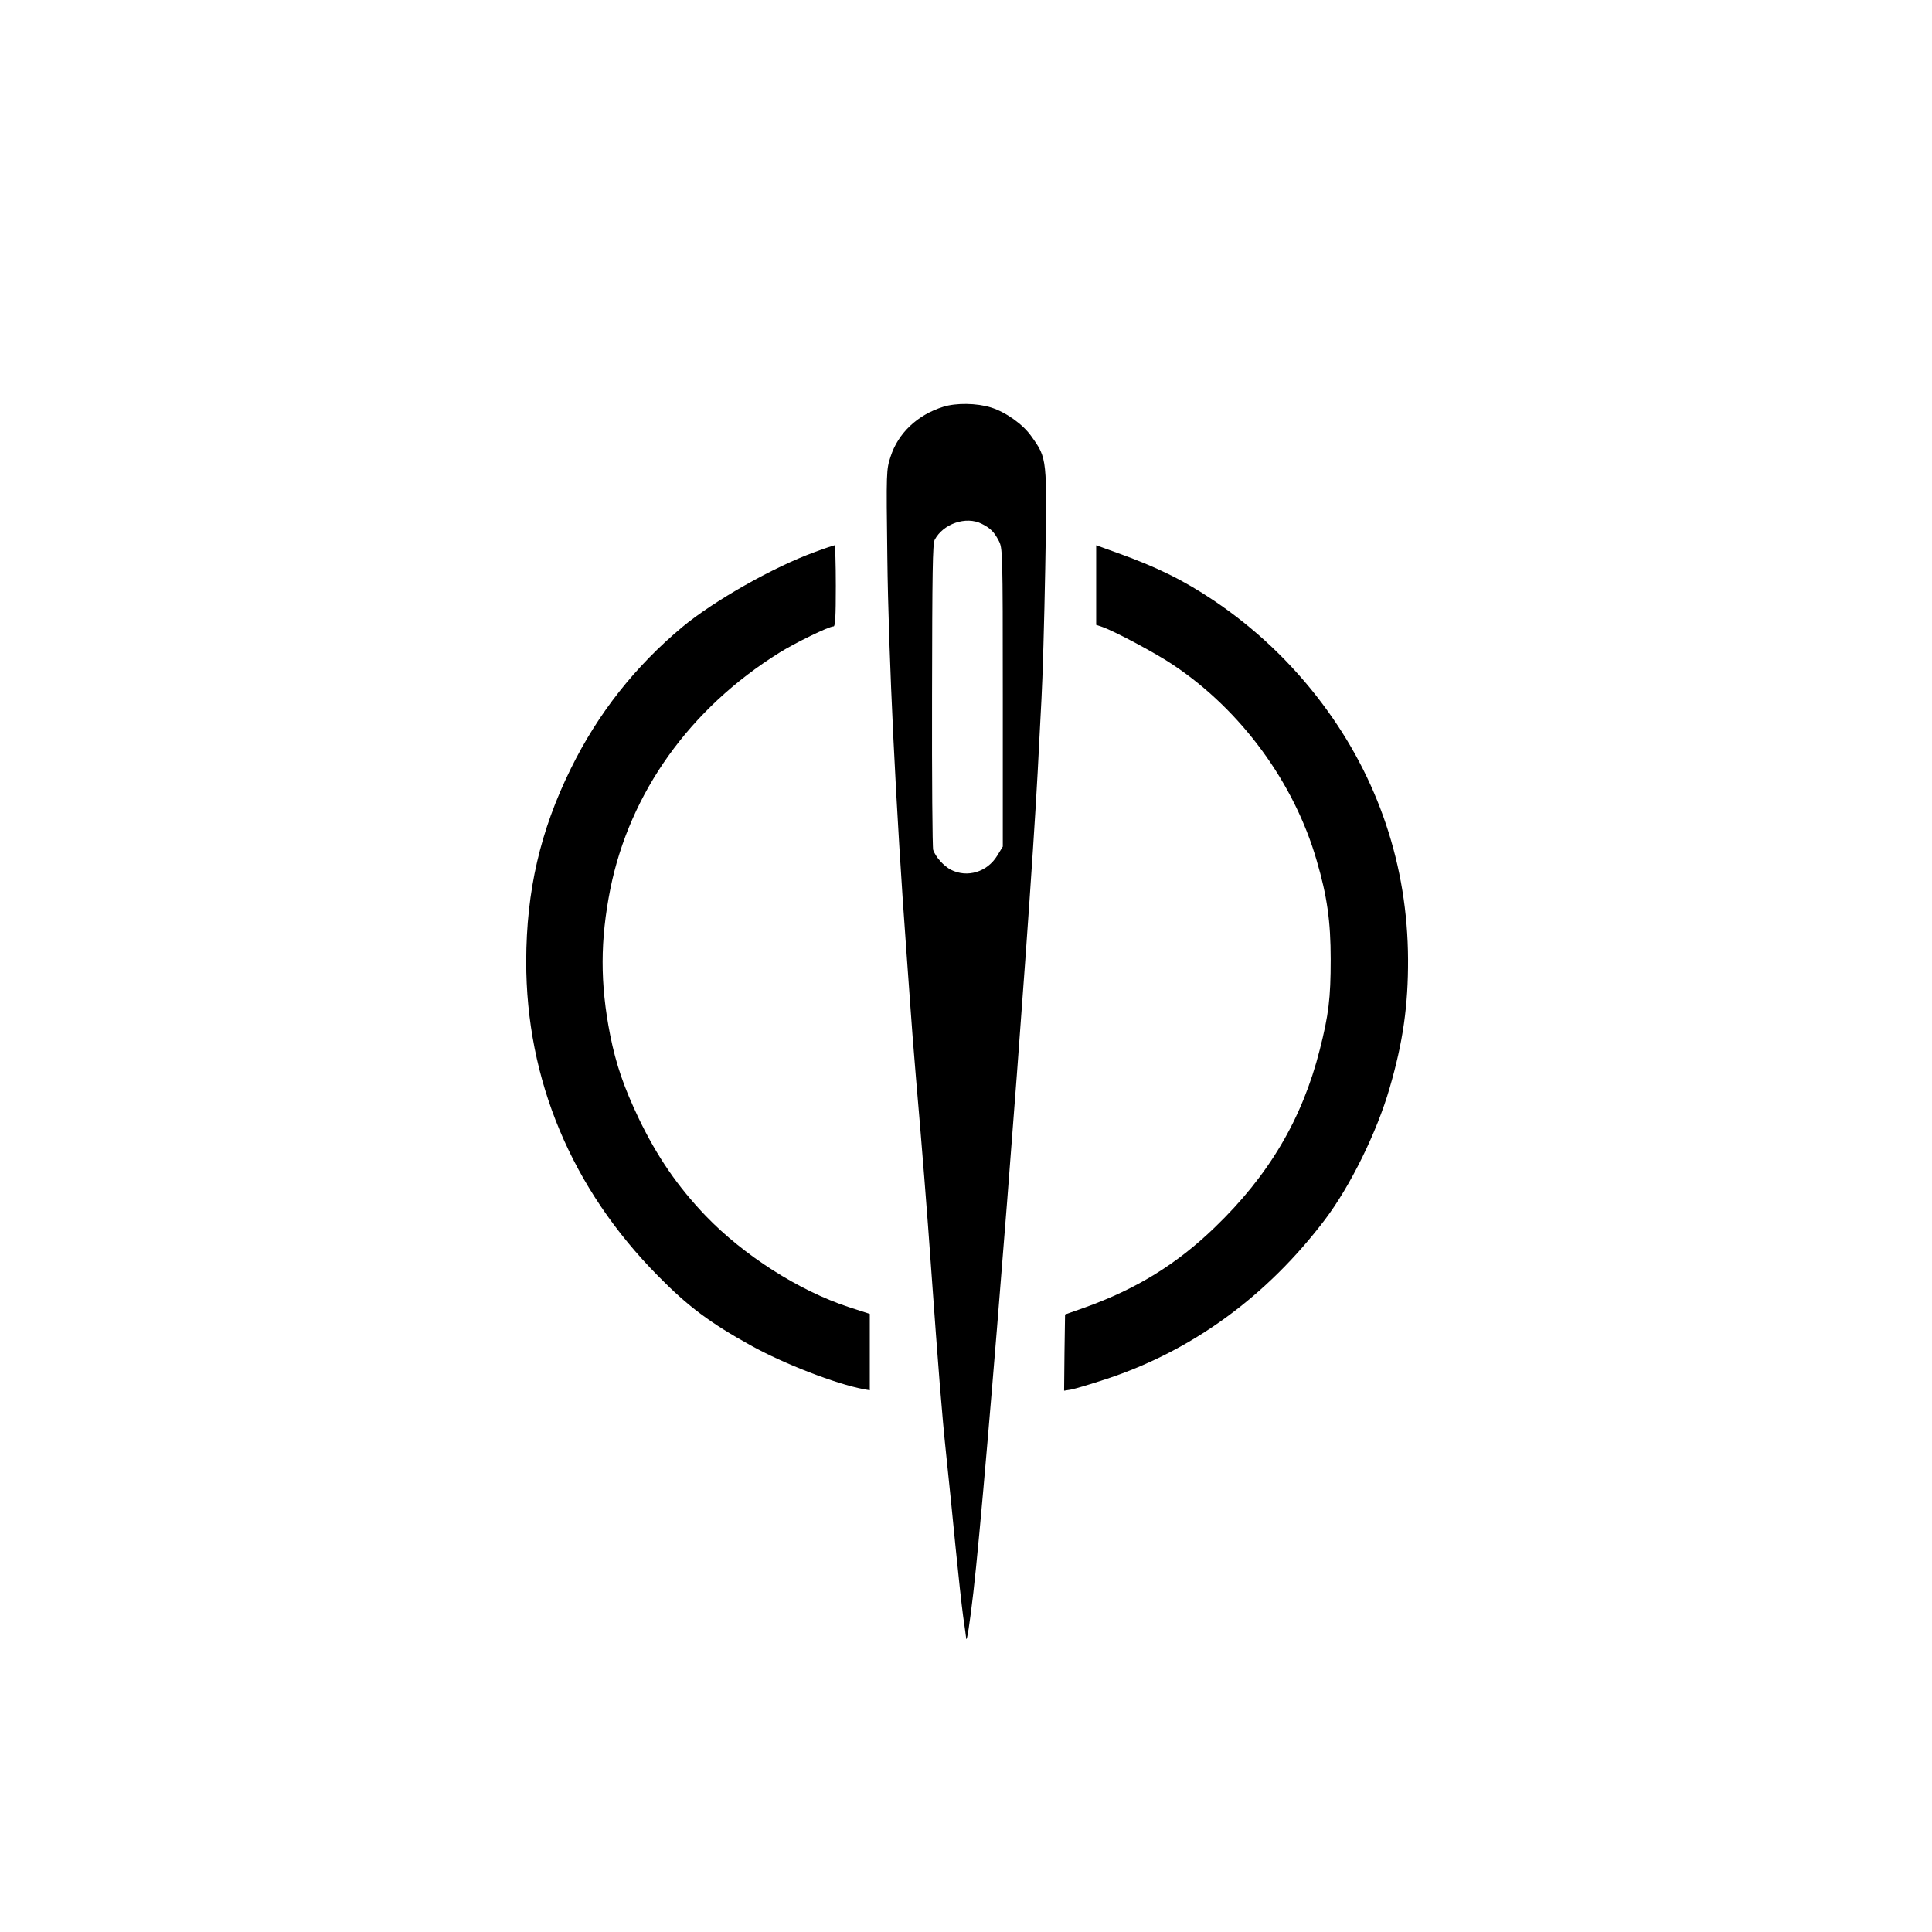 <?xml version="1.0" standalone="no"?>
<!DOCTYPE svg PUBLIC "-//W3C//DTD SVG 20010904//EN"
 "http://www.w3.org/TR/2001/REC-SVG-20010904/DTD/svg10.dtd">
<svg version="1.0" xmlns="http://www.w3.org/2000/svg"
 width="1024pt" height="1024pt" viewBox="0 0 1024 1024"
 preserveAspectRatio="xMidYMid meet">

<g transform="translate(0,1024) scale(0.1,-0.1)"
fill="#000000" stroke="none">
<path d="M5000 8084 c-138 -43 -240 -140 -280 -265 -22 -69 -23 -73 -17 -532
6 -520 46 -1347 102 -2102 8 -110 17 -240 21 -290 3 -49 16 -216 29 -370 30
-343 60 -719 80 -1005 39 -543 57 -772 80 -990 14 -129 36 -351 50 -493 14
-142 32 -306 40 -365 8 -58 16 -110 16 -116 3 -25 19 80 38 244 68 586 294
3469 341 4350 5 107 15 281 20 385 6 105 15 416 20 693 10 586 11 581 -74 700
-44 63 -136 128 -213 152 -76 24 -186 25 -253 4z m203 -620 c46 -23 66 -43 90
-89 21 -40 22 -44 22 -831 l0 -791 -30 -49 c-53 -86 -158 -118 -245 -74 -38
20 -80 66 -94 105 -4 11 -7 379 -6 819 1 654 3 803 14 825 45 85 166 127 249
85z"/>
<path d="M4321 7315 c-221 -80 -535 -258 -703 -397 -252 -210 -449 -460 -593
-753 -162 -329 -235 -647 -236 -1019 -1 -629 241 -1206 699 -1669 158 -161
276 -249 491 -368 174 -97 453 -205 599 -232 l32 -6 0 202 0 203 -114 37
c-263 87 -554 273 -756 483 -149 156 -257 313 -355 517 -78 164 -120 285 -151
441 -54 274 -53 504 1 775 103 510 422 956 895 1251 83 52 263 140 288 140 9
0 12 50 12 215 0 118 -3 215 -7 215 -5 -1 -51 -16 -102 -35z"/>
<path d="M5810 7139 l0 -211 33 -11 c67 -24 283 -139 375 -201 361 -241 642
-625 761 -1038 55 -187 74 -322 74 -523 0 -206 -11 -295 -58 -479 -93 -367
-270 -666 -557 -942 -202 -195 -415 -326 -688 -424 l-105 -37 -3 -202 -2 -202
37 6 c21 4 105 29 187 56 455 150 851 439 1158 844 135 178 276 465 343 697
71 243 99 439 98 683 -2 496 -158 961 -455 1356 -161 215 -358 401 -576 547
-159 107 -306 179 -514 253 l-108 39 0 -211z"/>
</g>
</svg>
